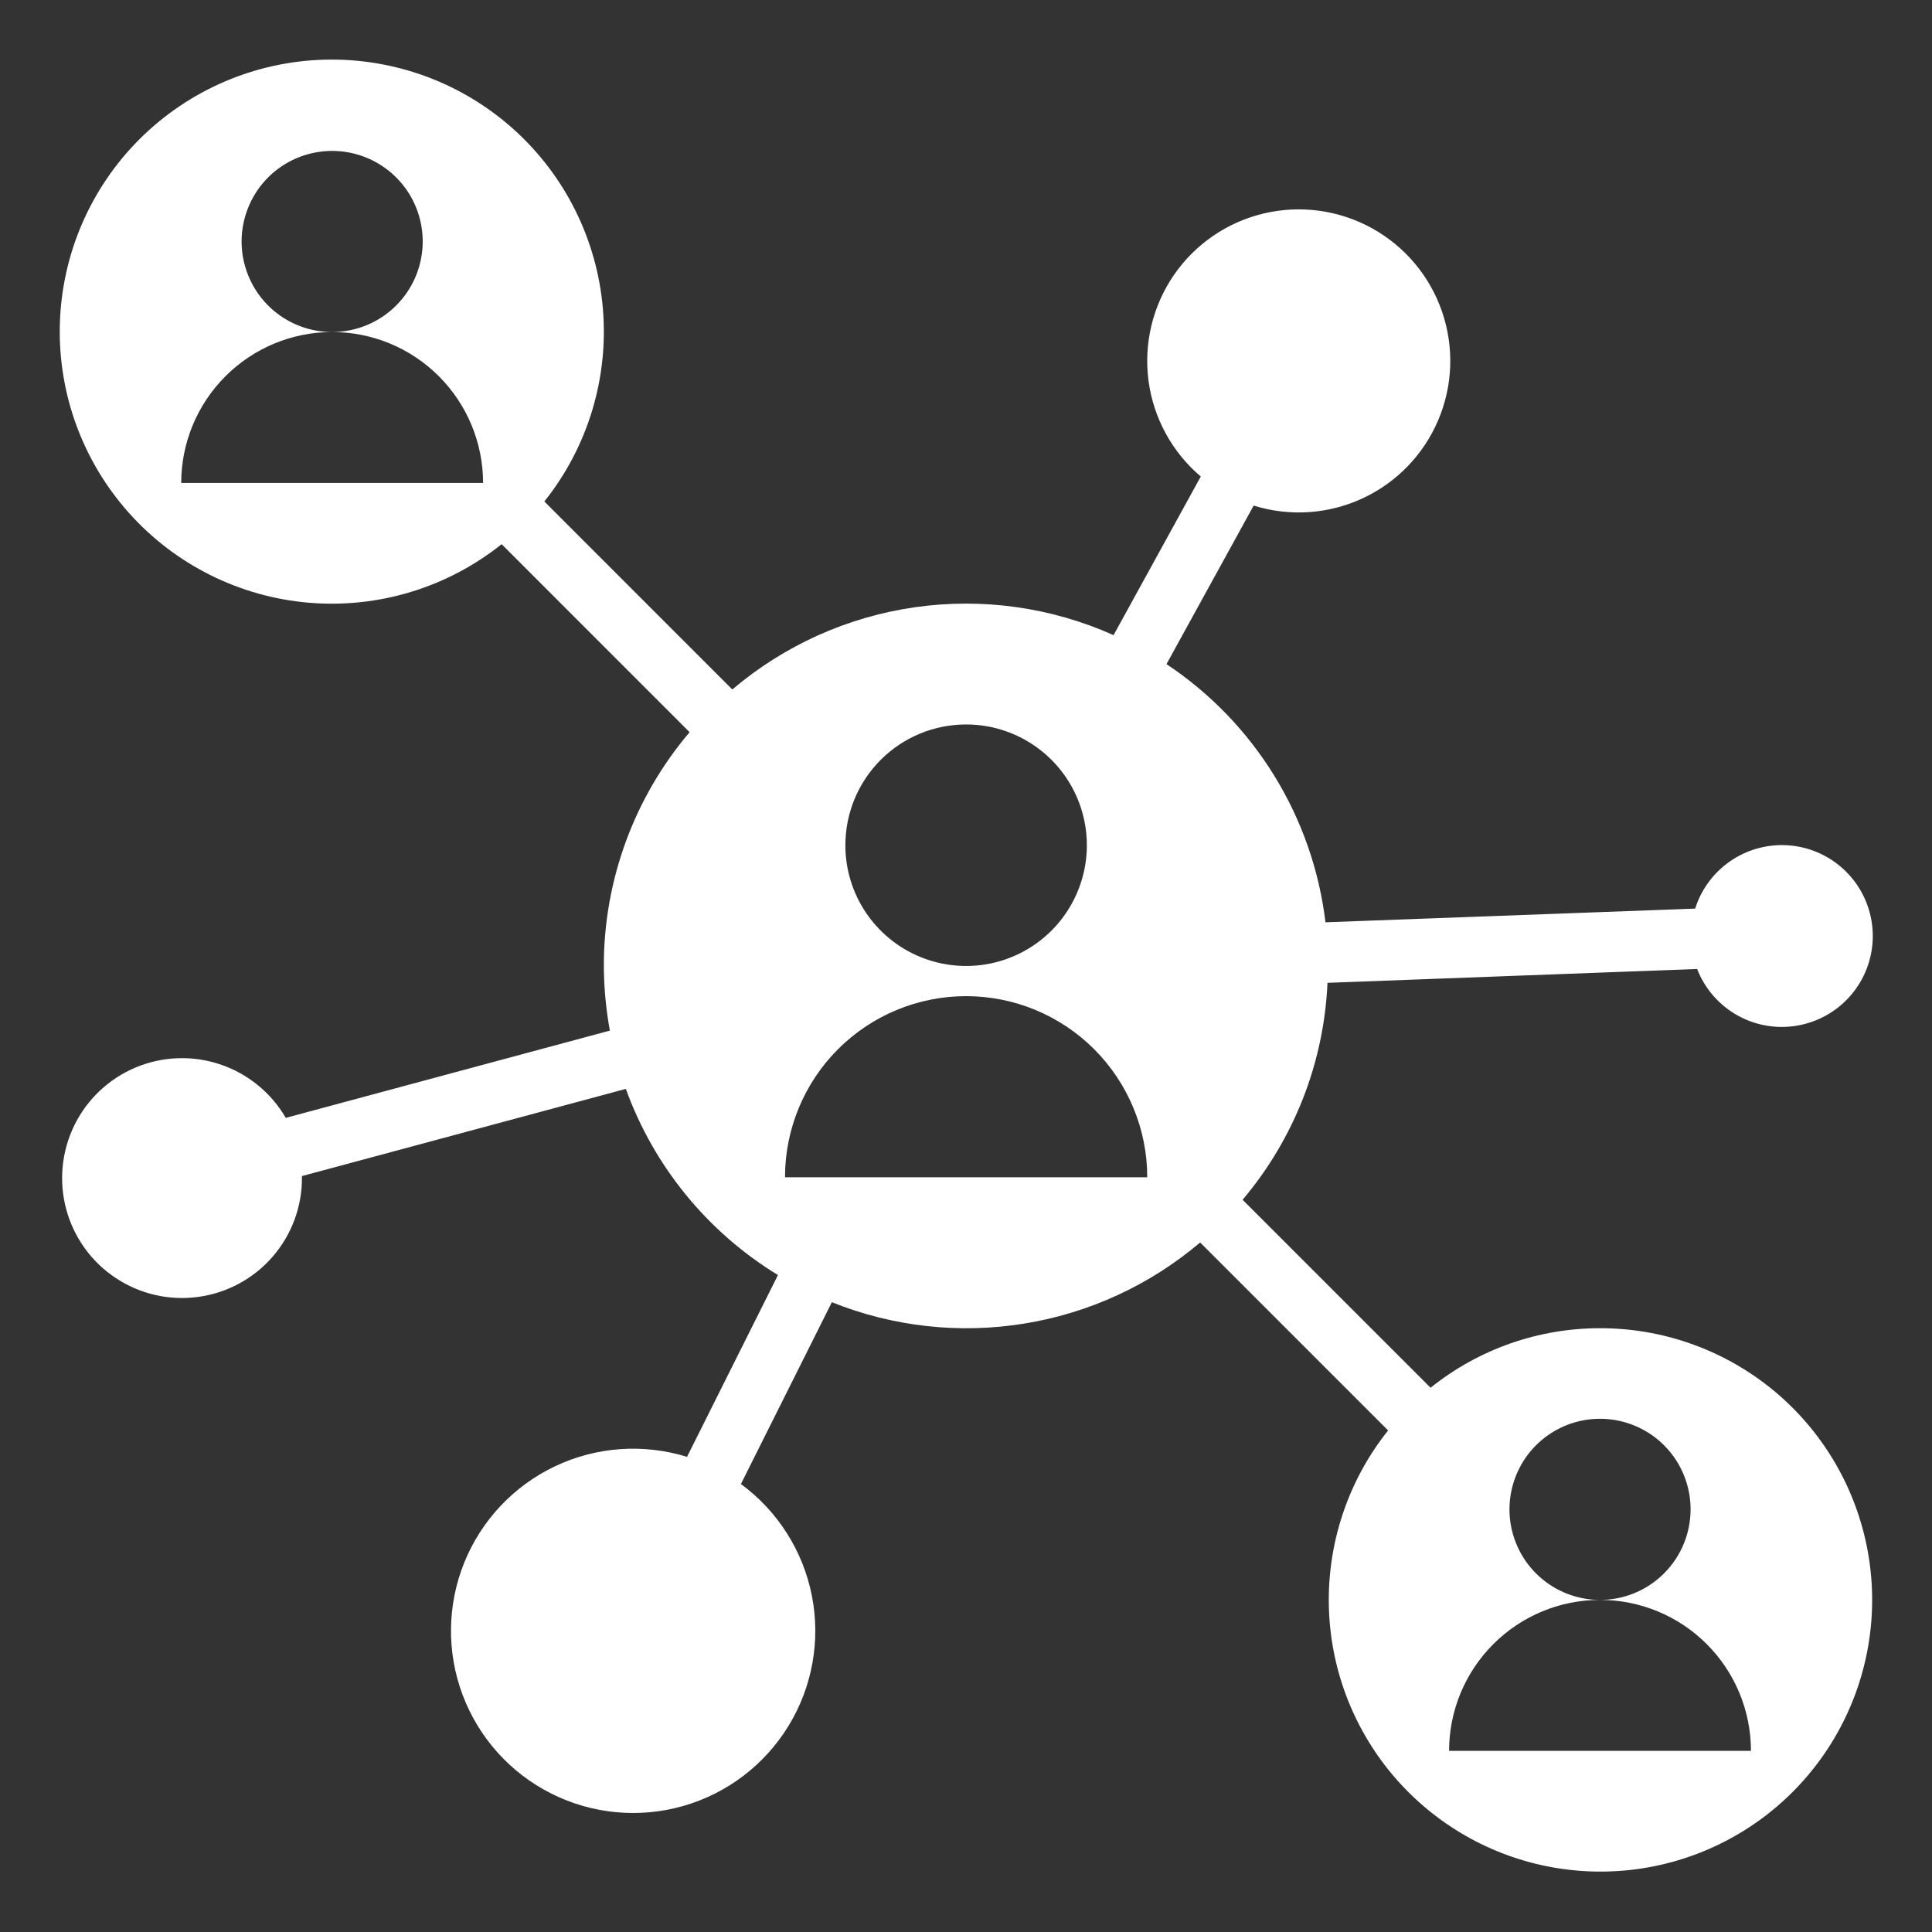 <svg width="48" height="48" viewBox="0 0 48 48" fill="none" xmlns="http://www.w3.org/2000/svg">
<rect x="0" y="0" width="48" height="48" fill="#333333" stroke="none"/>
<path d="M39.752 32.999C38.221 32.998 36.736 33.52 35.542 34.478L30.872 29.808C32.152 28.294 32.894 26.398 32.981 24.418L42.164 24.074C42.358 24.571 42.721 24.984 43.189 25.239C43.657 25.494 44.2 25.575 44.722 25.468C45.245 25.361 45.712 25.073 46.043 24.655C46.373 24.236 46.545 23.715 46.528 23.182C46.51 22.649 46.305 22.139 45.948 21.743C45.591 21.347 45.106 21.09 44.578 21.017C44.05 20.945 43.513 21.061 43.062 21.346C42.612 21.631 42.276 22.066 42.116 22.574L32.931 22.914C32.776 21.623 32.342 20.381 31.66 19.273C30.978 18.166 30.064 17.22 28.981 16.5L31.147 12.561C32.038 12.839 33 12.776 33.847 12.384C34.695 11.992 35.366 11.3 35.731 10.441C36.097 9.582 36.13 8.618 35.825 7.736C35.52 6.854 34.899 6.117 34.081 5.667C33.263 5.218 32.307 5.088 31.399 5.303C30.491 5.518 29.695 6.063 29.166 6.832C28.637 7.601 28.412 8.539 28.535 9.464C28.659 10.389 29.121 11.235 29.833 11.839L27.666 15.78C26.12 15.088 24.411 14.847 22.735 15.086C21.058 15.325 19.484 16.034 18.194 17.13L13.524 12.459C14.602 11.11 15.123 9.398 14.979 7.677C14.835 5.955 14.037 4.354 12.75 3.202C11.462 2.05 9.782 1.435 8.056 1.483C6.329 1.531 4.686 2.239 3.464 3.46C2.242 4.682 1.535 6.325 1.487 8.052C1.439 9.779 2.054 11.458 3.206 12.746C4.358 14.034 5.959 14.831 7.68 14.975C9.402 15.119 11.113 14.598 12.463 13.52L17.133 18.191C15.756 19.812 15 21.871 15.002 23.999C15.005 24.538 15.055 25.075 15.152 25.605L7.1 27.773C6.736 27.148 6.158 26.675 5.472 26.445C4.786 26.214 4.04 26.241 3.373 26.52C2.705 26.8 2.162 27.312 1.845 27.962C1.528 28.612 1.458 29.356 1.648 30.054C1.839 30.752 2.276 31.357 2.88 31.755C3.484 32.154 4.212 32.32 4.928 32.221C5.645 32.123 6.302 31.767 6.775 31.22C7.249 30.673 7.507 29.973 7.502 29.249C7.502 29.239 7.502 29.23 7.502 29.219L15.549 27.053C16.246 28.98 17.579 30.611 19.328 31.678L17.069 36.195C15.984 35.859 14.813 35.943 13.788 36.43C12.763 36.917 11.958 37.772 11.533 38.825C11.109 39.877 11.095 41.051 11.495 42.113C11.895 43.175 12.68 44.049 13.694 44.559C14.707 45.07 15.876 45.181 16.968 44.871C18.059 44.561 18.995 43.851 19.588 42.883C20.181 41.916 20.39 40.761 20.171 39.647C19.952 38.533 19.323 37.542 18.408 36.87L20.667 32.353C22.183 32.962 23.836 33.146 25.449 32.884C27.061 32.623 28.572 31.926 29.817 30.869L34.487 35.539C33.533 36.734 33.014 38.219 33.013 39.748C33.013 41.278 33.532 42.763 34.486 43.959C35.44 45.154 36.772 45.991 38.264 46.331C39.755 46.67 41.318 46.494 42.696 45.829C44.074 45.164 45.185 44.052 45.847 42.673C46.51 41.294 46.684 39.731 46.342 38.24C46 36.749 45.162 35.418 43.965 34.466C42.767 33.514 41.282 32.997 39.752 32.999ZM12.002 11.999H4.502C4.502 11.005 4.898 10.051 5.601 9.348C6.304 8.644 7.258 8.249 8.252 8.249C7.807 8.249 7.372 8.117 7.002 7.87C6.632 7.623 6.344 7.271 6.174 6.86C6.003 6.449 5.959 5.997 6.046 5.56C6.133 5.124 6.347 4.723 6.661 4.408C6.976 4.094 7.377 3.879 7.814 3.793C8.25 3.706 8.702 3.75 9.113 3.921C9.525 4.091 9.876 4.379 10.123 4.749C10.37 5.119 10.502 5.554 10.502 5.999C10.502 6.596 10.265 7.168 9.843 7.59C9.421 8.012 8.849 8.249 8.252 8.249C9.247 8.249 10.201 8.644 10.904 9.348C11.607 10.051 12.002 11.005 12.002 11.999ZM24.003 17.999C24.596 17.999 25.176 18.175 25.669 18.505C26.163 18.834 26.547 19.303 26.774 19.851C27.001 20.399 27.061 21.003 26.945 21.585C26.829 22.166 26.543 22.701 26.124 23.121C25.704 23.54 25.17 23.826 24.588 23.942C24.006 24.057 23.403 23.998 22.854 23.771C22.306 23.544 21.838 23.159 21.508 22.666C21.178 22.173 21.003 21.593 21.003 20.999C21.003 20.204 21.319 19.441 21.881 18.878C22.444 18.315 23.207 17.999 24.003 17.999ZM19.503 29.249C19.503 28.056 19.977 26.911 20.82 26.067C21.664 25.223 22.809 24.749 24.003 24.749C25.196 24.749 26.34 25.223 27.184 26.067C28.028 26.911 28.503 28.056 28.503 29.249H19.503ZM36.002 43.499C36.002 42.505 36.398 41.551 37.101 40.848C37.804 40.144 38.758 39.749 39.752 39.749C39.307 39.749 38.872 39.617 38.502 39.37C38.132 39.123 37.844 38.772 37.674 38.36C37.503 37.949 37.459 37.497 37.546 37.06C37.633 36.624 37.847 36.223 38.161 35.908C38.476 35.594 38.877 35.379 39.313 35.292C39.75 35.206 40.202 35.25 40.614 35.421C41.025 35.591 41.376 35.879 41.623 36.249C41.87 36.619 42.002 37.054 42.002 37.499C42.002 38.096 41.765 38.668 41.343 39.09C40.922 39.512 40.349 39.749 39.752 39.749C40.747 39.749 41.701 40.144 42.404 40.848C43.107 41.551 43.502 42.505 43.502 43.499H36.002Z" fill="white"/>
</svg>

